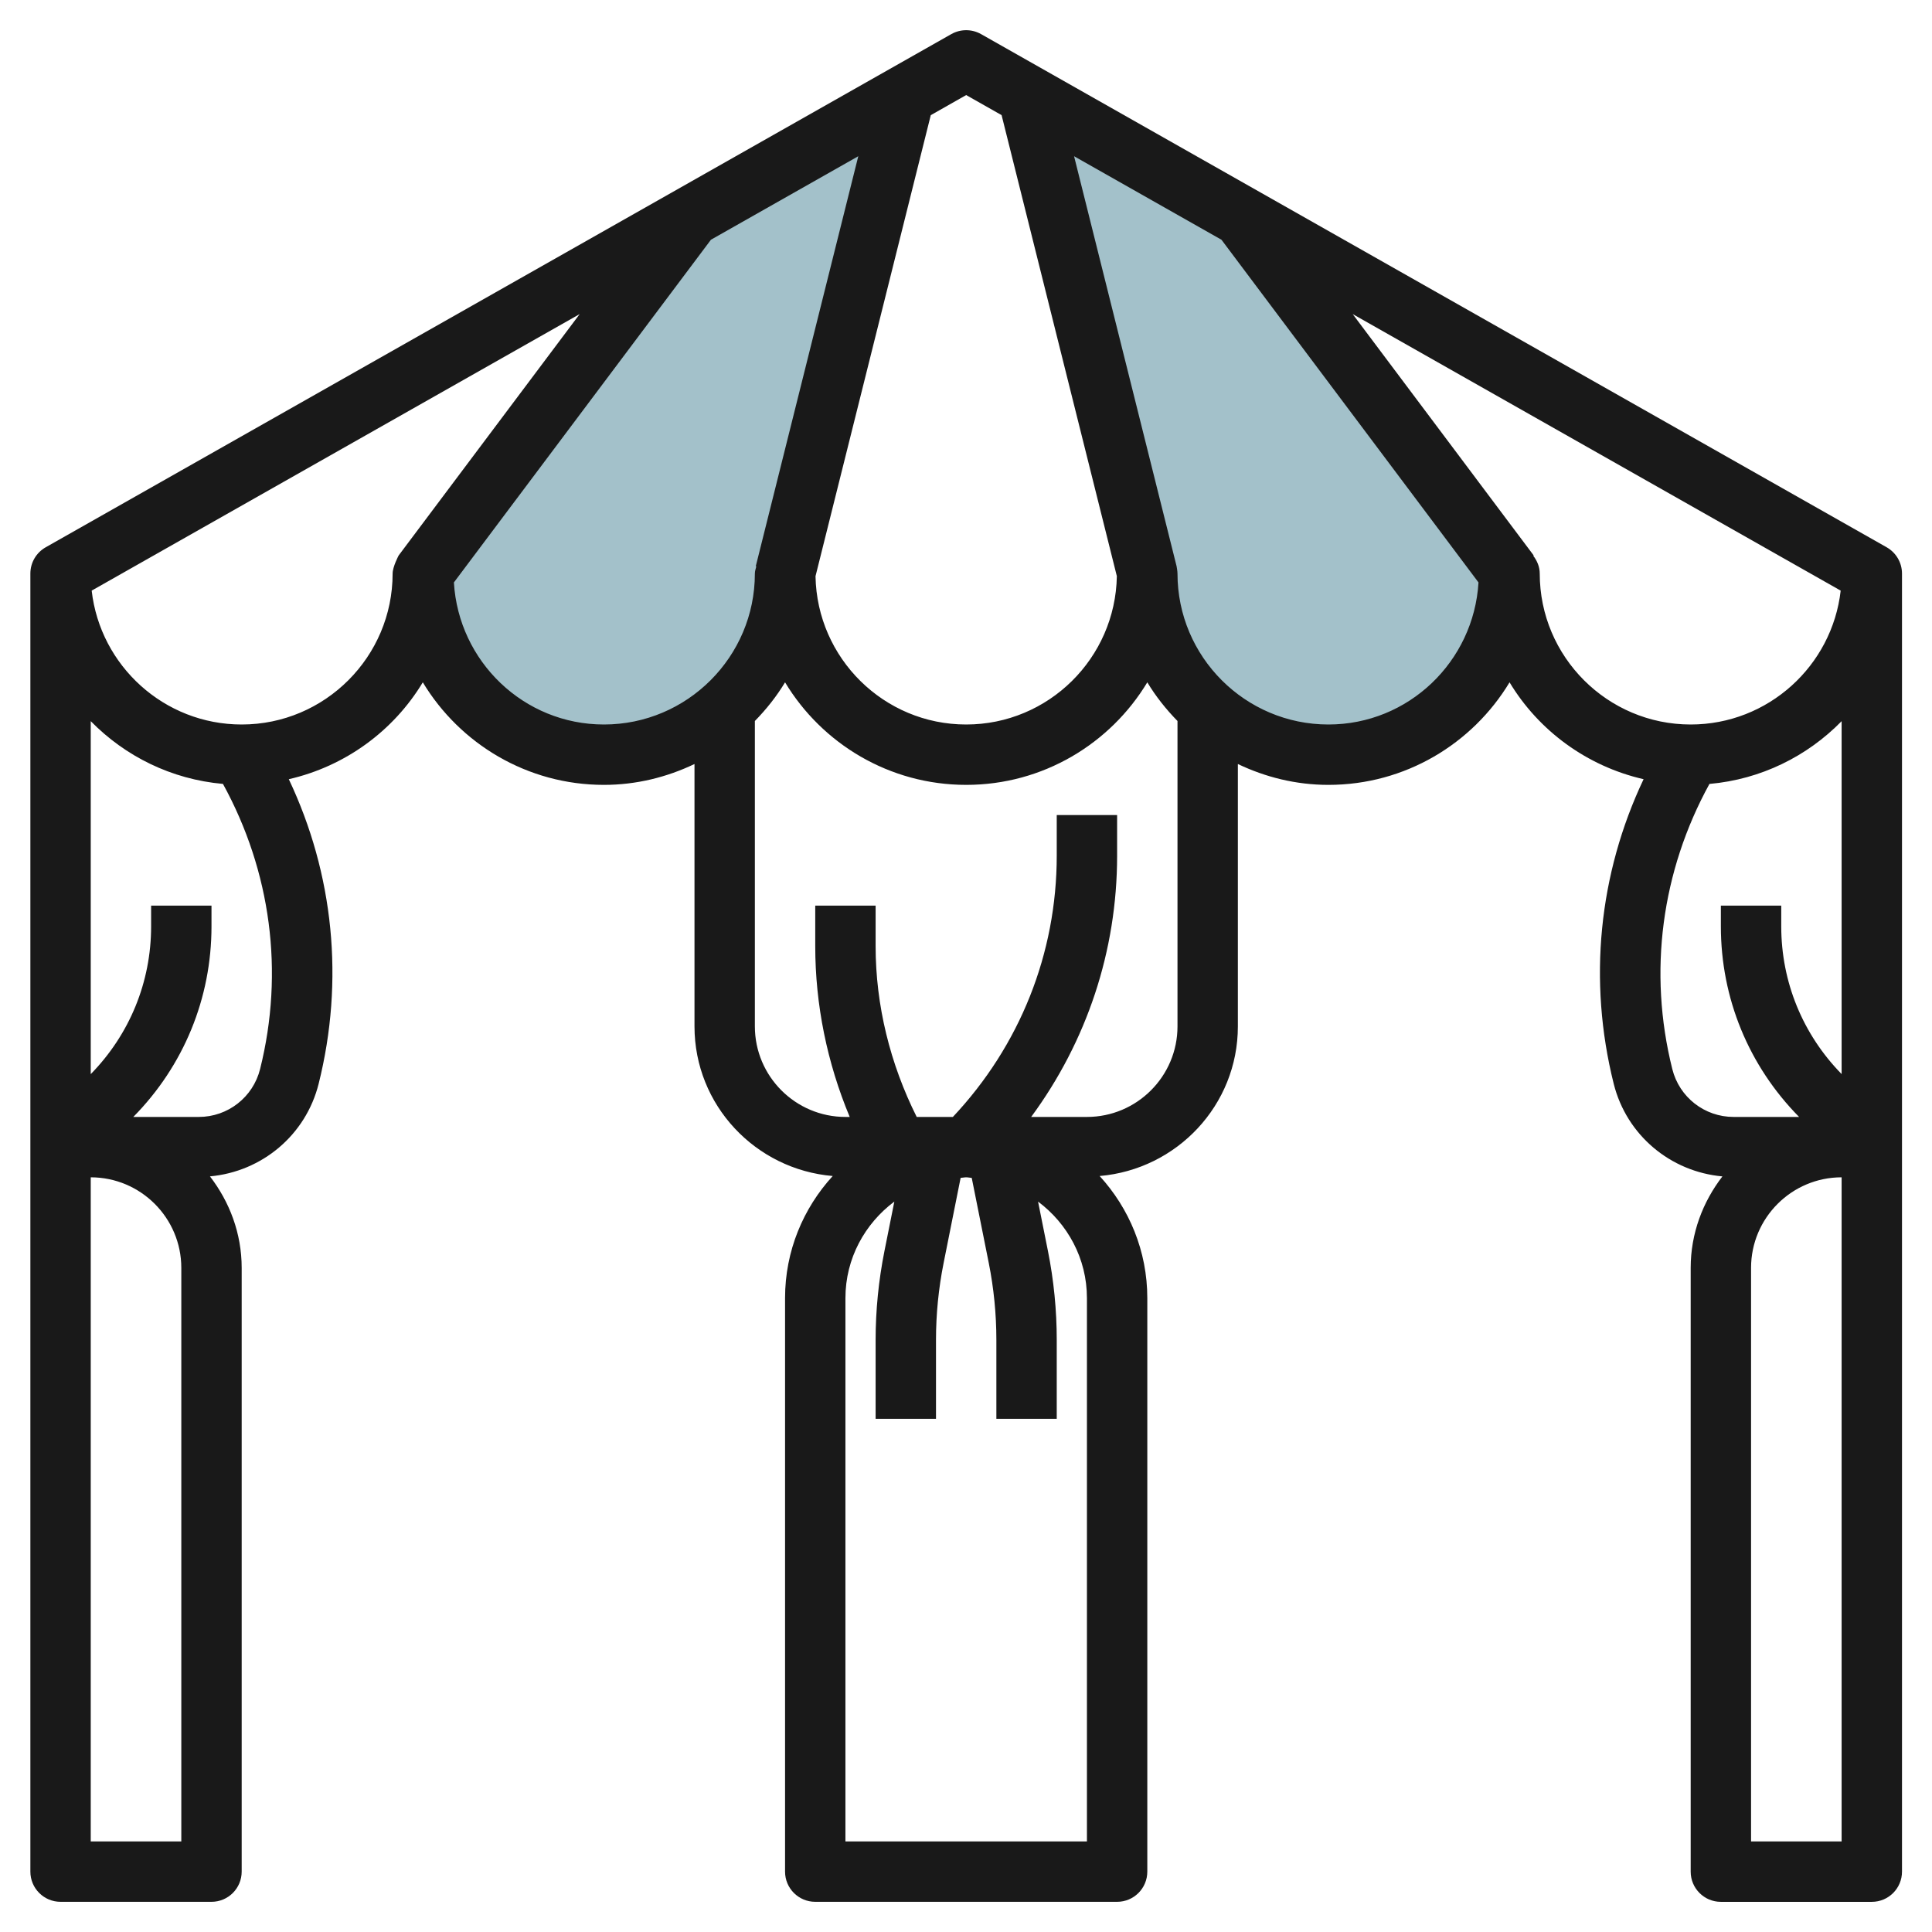<svg id="Layer_3" enable-background="new 0 0 64 64" height="512" viewBox="0 0 64 64" width="512" xmlns="http://www.w3.org/2000/svg"><g><path d="m49.961 19-8.87-11.826-7.091-4.019 3.961 15.845c0 3.314 2.686 6 6 6s6-2.686 6-6z" fill="#a3c1ca"/><path d="m14 19 8.87-11.826 7.092-4.019-3.962 15.845c0 3.314-2.686 6-6 6s-6-2.686-6-6z" fill="#a3c1ca"/><path d="m62.499 18.13-30-17c-.307-.173-.68-.173-.986 0l-30 17c-.314.178-.507.51-.507.87v43c0 .552.447 1 1 1h5c.553 0 1-.448 1-1v-20c0-1.144-.402-2.188-1.051-3.031 1.721-.156 3.175-1.366 3.601-3.069.854-3.417.5-6.946-.989-10.088 1.876-.43 3.472-1.605 4.439-3.209 1.226 2.034 3.457 3.397 6 3.397 1.076 0 2.089-.256 3-.691v8.691c0 2.613 2.022 4.74 4.579 4.957-.977 1.068-1.579 2.484-1.579 4.043v19c0 .552.447 1 1 1h10c.553 0 1-.448 1-1v-19c0-1.558-.602-2.975-1.579-4.043 2.557-.218 4.579-2.345 4.579-4.957v-8.691c.911.435 1.924.691 3 .691 2.543 0 4.774-1.363 6-3.397.966 1.604 2.563 2.779 4.44 3.209-1.489 3.143-1.844 6.672-.99 10.088.426 1.704 1.879 2.914 3.601 3.07-.649.844-1.051 1.887-1.051 3.031v20c0 .552.447 1 1 1h5c.553 0 1-.448 1-1v-43.001c0-.36-.194-.692-.507-.87zm-30.493-14.981 1.173.665 3.818 15.272c-.047 2.717-2.264 4.914-4.991 4.914s-4.944-2.197-4.991-4.913l3.818-15.272zm-26 57.851h-3v-22c1.654 0 3 1.346 3 3zm2.61-25.586c-.234.934-1.069 1.586-2.031 1.586h-2.169c1.67-1.695 2.59-3.932 2.59-6.313v-.687h-2v.687c0 1.845-.712 3.579-2 4.895v-11.693c1.136 1.161 2.67 1.928 4.38 2.079 1.588 2.895 2.035 6.225 1.23 9.446zm-.61-11.414c-2.566 0-4.687-1.943-4.969-4.435l16.166-9.161-5.997 7.996s-.2.375-.2.6c0 2.757-2.243 5-5 5zm7.03-4.706 8.515-11.353 4.881-2.766-3.396 13.583.018.004c-.02.078-.048.154-.048.238 0 2.757-2.243 5-5 5-2.656 0-4.815-2.088-4.97-4.706zm20.97 41.706h-8v-18c0-1.311.643-2.466 1.62-3.196l-.328 1.641c-.193.969-.292 1.958-.292 2.941v2.614h2v-2.614c0-.852.085-1.709.253-2.55l.563-2.818c.062-.002.121-.018.184-.018s.122.016.184.019l.564 2.818c.167.837.252 1.695.252 2.55v2.613h2v-2.614c0-.986-.098-1.976-.291-2.942l-.328-1.64c.977.73 1.619 1.885 1.619 3.196zm0-24h-1.847c1.839-2.498 2.847-5.496 2.847-8.657v-1.343h-2v1.343c0 3.248-1.226 6.302-3.441 8.657h-1.198c-.878-1.755-1.361-3.692-1.361-5.657v-1.343h-2v1.343c0 1.943.395 3.869 1.142 5.657h-.142c-1.654 0-3-1.346-3-3v-10.116c.379-.388.719-.814 1-1.281 1.226 2.034 3.457 3.397 6 3.397s4.774-1.363 6-3.397c.281.467.621.893 1 1.281v10.116c0 1.654-1.346 3-3 3zm8-13c-2.757 0-5-2.243-5-5 0-.084-.03-.243-.03-.243l-3.396-13.582 4.883 2.767 8.514 11.352c-.156 2.618-2.315 4.706-4.971 4.706zm7-5c0-.225-.088-.423-.214-.59l.014-.01-5.996-7.995 16.165 9.16c-.283 2.492-2.403 4.435-4.969 4.435-2.757 0-5-2.243-5-5zm10 42h-3v-19c0-1.654 1.346-3 3-3zm0-25.42c-1.288-1.316-2-3.049-2-4.894v-.686h-2v.687c0 2.381.921 4.619 2.591 6.313h-2.169c-.963 0-1.798-.652-2.031-1.586-.806-3.22-.358-6.55 1.23-9.445 1.71-.151 3.243-.918 4.379-2.079z" fill="#191919"/></g></svg>